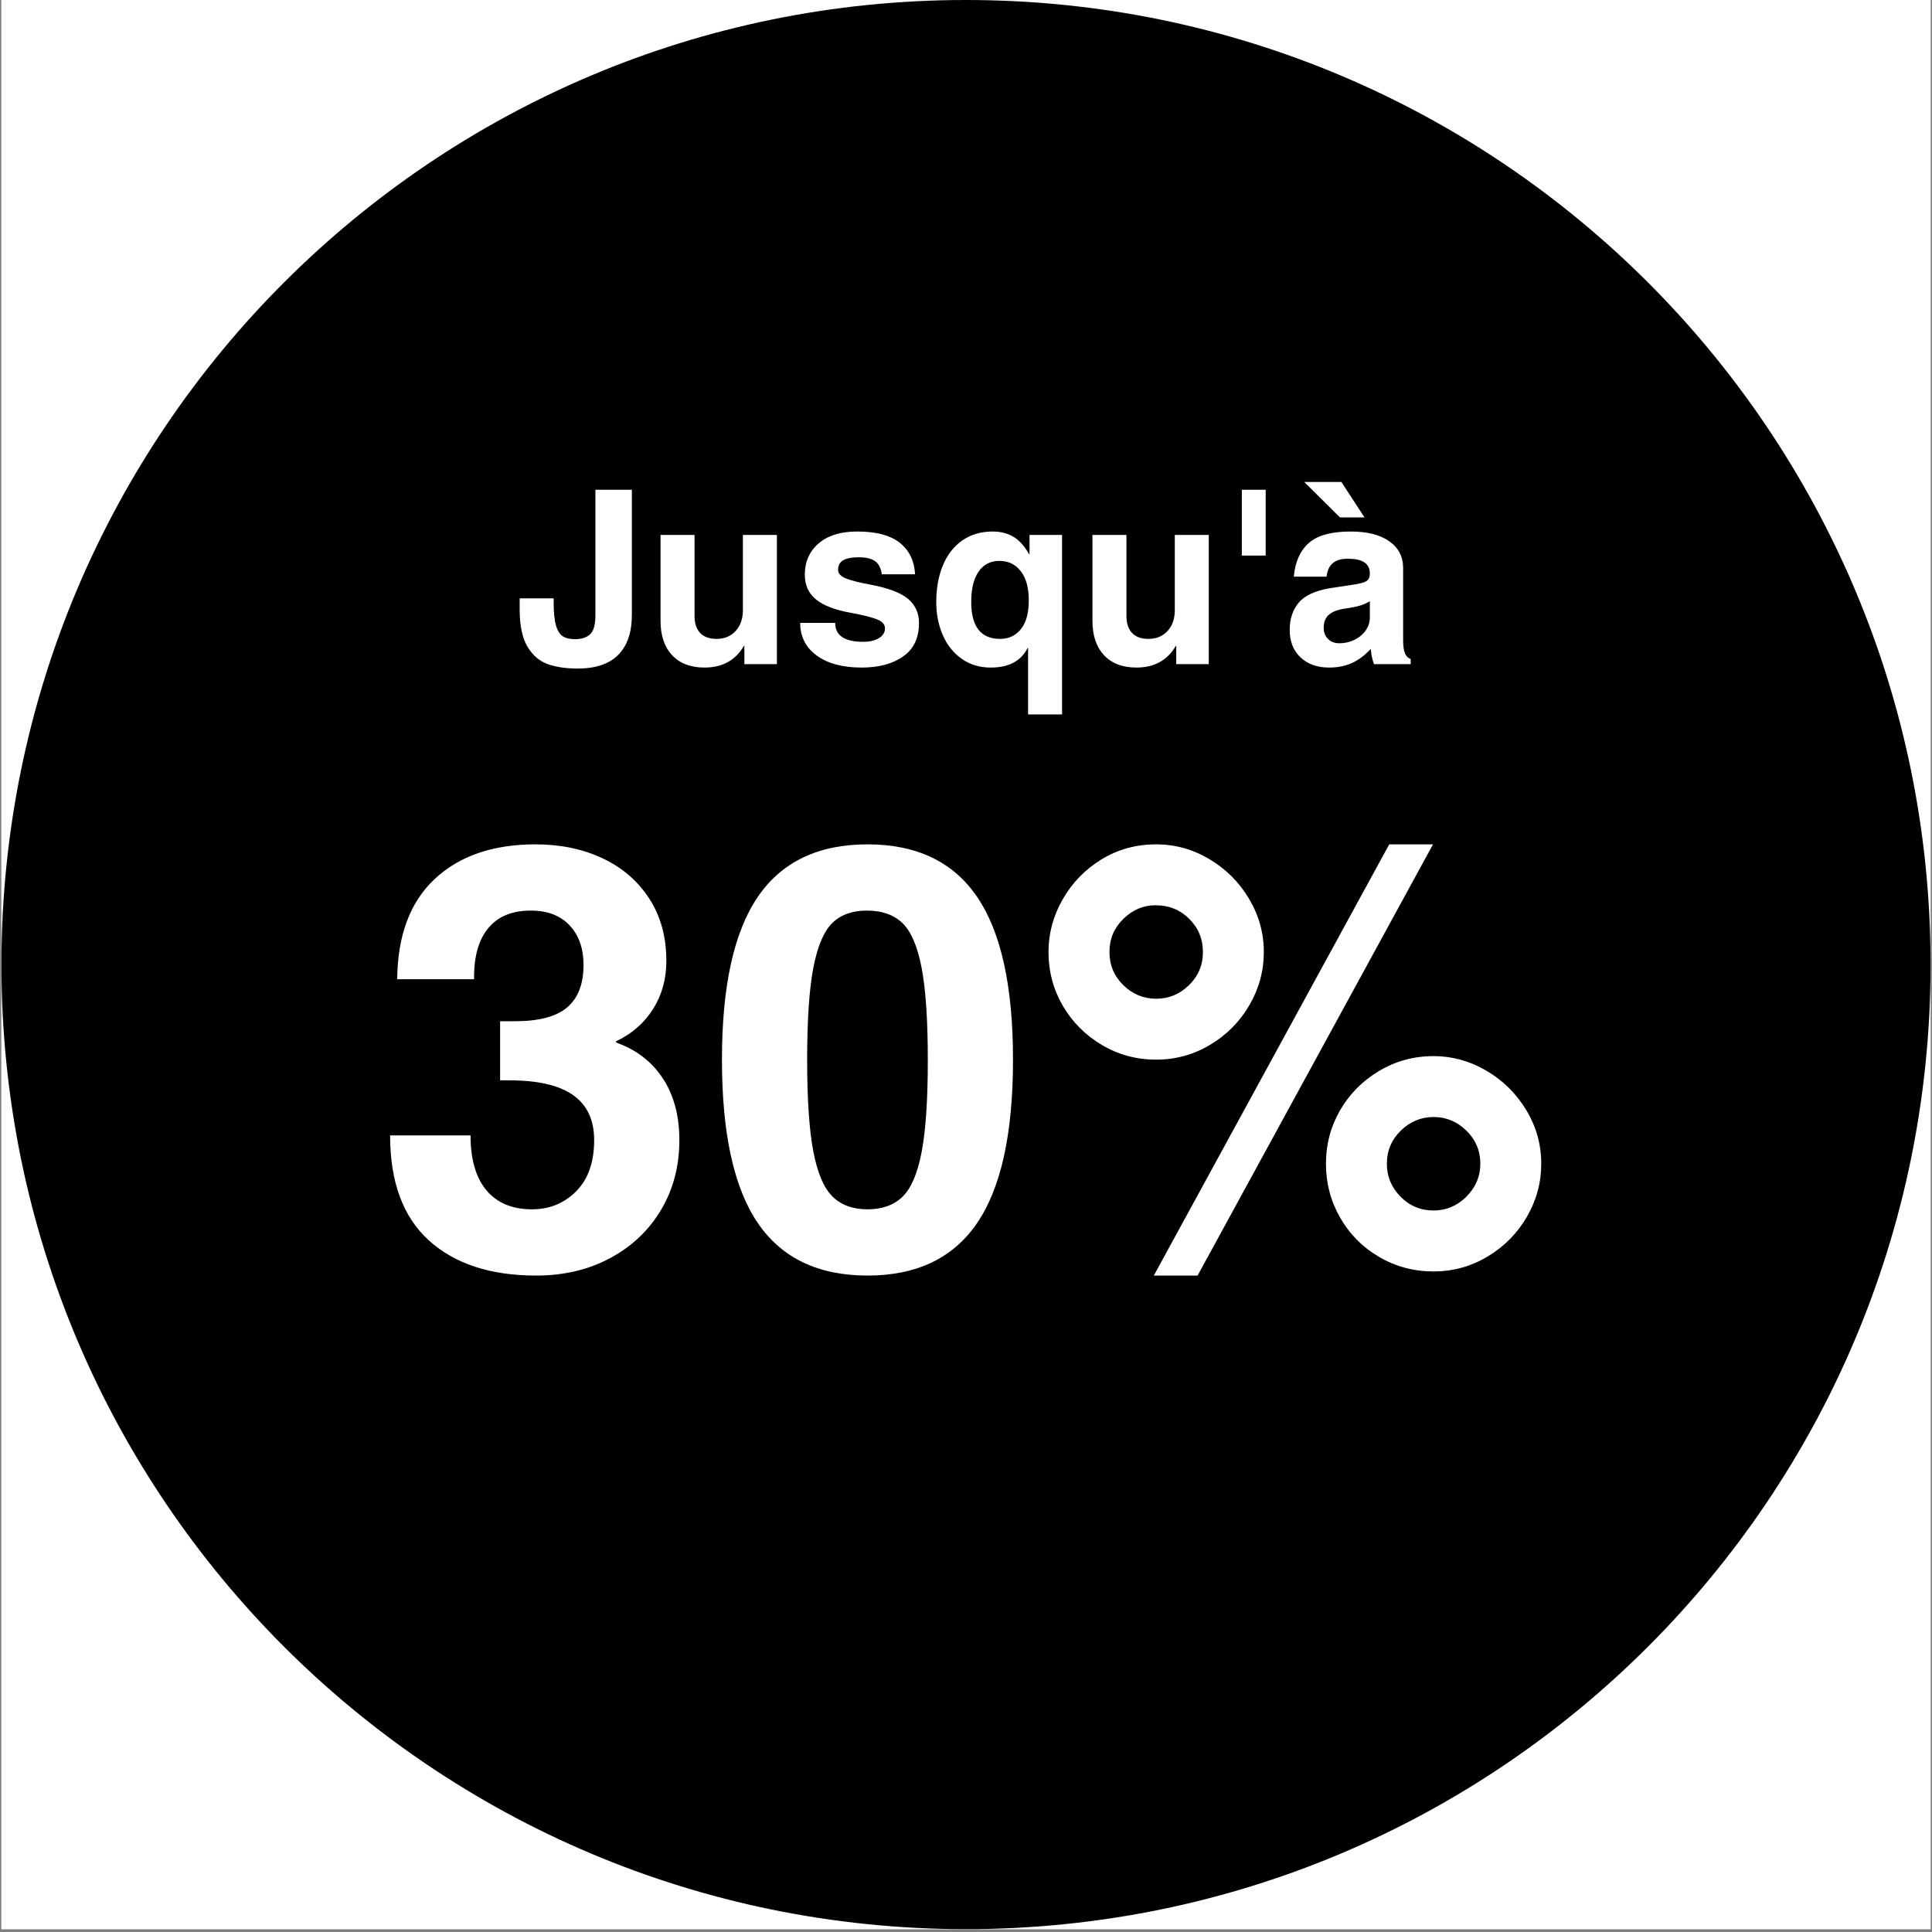 <svg version="1.0" preserveAspectRatio="xMidYMid meet" height="900" viewBox="0 0 675 675" zoomAndPan="magnify" width="900" xmlns:xlink="http://www.w3.org/1999/xlink" xmlns="http://www.w3.org/2000/svg"><rect x="0" y="0" width="675" height="675" fill="#808080" stroke="none"/><defs><g></g><clipPath id="dfb7b2c250"><path clip-rule="nonzero" d="M 0.5 0 L 674.5 0 L 674.5 674 L 0.5 674 Z M 0.5 0"></path></clipPath><clipPath id="209129560a"><path clip-rule="nonzero" d="M 0.5 0 L 674.5 0 L 674.5 674 L 0.5 674 Z M 0.5 0"></path></clipPath><clipPath id="a7dea05f4e"><path clip-rule="nonzero" d="M 337.5 0 C 151.379 0 0.5 150.879 0.5 337 C 0.5 523.121 151.379 674 337.5 674 C 523.621 674 674.5 523.121 674.5 337 C 674.5 150.879 523.621 0 337.5 0 Z M 337.5 0"></path></clipPath><clipPath id="02aa8940a7"><path clip-rule="nonzero" d="M 0.5 0 L 674.5 0 L 674.5 674 L 0.5 674 Z M 0.5 0"></path></clipPath><clipPath id="eac567b363"><path clip-rule="nonzero" d="M 337.5 0 C 151.379 0 0.5 150.879 0.5 337 C 0.5 523.121 151.379 674 337.5 674 C 523.621 674 674.5 523.121 674.5 337 C 674.5 150.879 523.621 0 337.5 0 Z M 337.5 0"></path></clipPath><clipPath id="653495b8cd"><rect height="674" y="0" width="675" x="0"></rect></clipPath></defs><g clip-path="url(#dfb7b2c250)"><path fill-rule="nonzero" fill-opacity="1" d="M 0.5 0 L 674.5 0 L 674.5 674 L 0.5 674 Z M 0.5 0" fill="#ffffff"></path><path fill-rule="nonzero" fill-opacity="1" d="M 0.5 0 L 674.5 0 L 674.5 674 L 0.5 674 Z M 0.5 0" fill="#ffffff"></path></g><g clip-path="url(#209129560a)"><g clip-path="url(#a7dea05f4e)"><g transform="matrix(1, 0, 0, 1, 0, -0)"><g clip-path="url(#653495b8cd)"><g clip-path="url(#02aa8940a7)"><g clip-path="url(#eac567b363)"><path fill-rule="nonzero" fill-opacity="1" d="M 0.5 0 L 674.5 0 L 674.5 674 L 0.5 674 Z M 0.5 0" fill="#000000"></path></g></g></g></g></g></g><g fill-opacity="1" fill="#ffffff"><g transform="translate(179.683, 232.043)"><g><path d="M 22.156 1.531 C 18.02 1.531 14.508 1.008 11.625 -0.031 C 8.738 -1.082 6.391 -3.117 4.578 -6.141 C 2.773 -9.172 1.875 -13.52 1.875 -19.188 L 1.875 -23 L 13.75 -23 L 13.75 -21.734 C 13.75 -18.16 14.016 -15.441 14.547 -13.578 C 15.086 -11.711 15.879 -10.438 16.922 -9.75 C 17.973 -9.07 19.406 -8.734 21.219 -8.734 C 23.539 -8.734 25.305 -9.312 26.516 -10.469 C 27.734 -11.633 28.344 -13.832 28.344 -17.062 L 28.344 -60.938 L 41.078 -60.938 L 41.078 -17.234 C 41.078 -11.117 39.492 -6.461 36.328 -3.266 C 33.16 -0.066 28.438 1.531 22.156 1.531 Z M 22.156 1.531"></path></g></g></g><g fill-opacity="1" fill="#ffffff"><g transform="translate(225.174, 232.043)"><g><path d="M 25.203 -8.828 C 27.922 -8.828 30.129 -9.742 31.828 -11.578 C 33.523 -13.422 34.375 -15.844 34.375 -18.844 L 34.375 -45.156 L 46.25 -45.156 L 46.25 0 L 34.891 0 L 34.891 -6.359 L 34.719 -6.359 C 31.77 -1.328 27.188 1.188 20.969 1.188 C 16.102 1.188 12.328 -0.254 9.641 -3.141 C 6.953 -6.023 5.609 -10.016 5.609 -15.109 L 5.609 -45.156 L 17.484 -45.156 L 17.484 -16.891 C 17.484 -14.285 18.133 -12.289 19.438 -10.906 C 20.738 -9.52 22.66 -8.828 25.203 -8.828 Z M 25.203 -8.828"></path></g></g></g><g fill-opacity="1" fill="#ffffff"><g transform="translate(277.029, 232.043)"><g><path d="M 42.688 -31.406 L 31.062 -31.406 C 30.727 -33.613 29.922 -35.156 28.641 -36.031 C 27.367 -36.906 25.488 -37.344 23 -37.344 C 20.625 -37.344 18.828 -37.004 17.609 -36.328 C 16.391 -35.648 15.781 -34.52 15.781 -32.938 C 15.781 -31.688 16.688 -30.691 18.5 -29.953 C 20.312 -29.223 23.227 -28.488 27.25 -27.75 C 33.469 -26.562 37.82 -24.891 40.312 -22.734 C 42.801 -20.586 44.047 -17.816 44.047 -14.422 C 44.047 -9.16 42.191 -5.242 38.484 -2.672 C 34.785 -0.098 29.961 1.188 24.016 1.188 C 17.398 1.188 12.164 -0.211 8.312 -3.016 C 4.469 -5.816 2.547 -9.617 2.547 -14.422 L 14.766 -14.422 C 14.766 -10.016 18.02 -7.812 24.531 -7.812 C 26.852 -7.812 28.707 -8.25 30.094 -9.125 C 31.477 -10 32.172 -11.117 32.172 -12.484 C 32.172 -13.836 31.281 -14.879 29.5 -15.609 C 27.719 -16.348 24.535 -17.145 19.953 -18 C 14.629 -18.957 10.664 -20.492 8.062 -22.609 C 5.457 -24.734 4.156 -27.609 4.156 -31.234 C 4.156 -35.766 5.766 -39.414 8.984 -42.188 C 12.211 -44.957 16.688 -46.344 22.406 -46.344 C 29.031 -46.344 33.992 -45.039 37.297 -42.438 C 40.609 -39.832 42.406 -36.156 42.688 -31.406 Z M 42.688 -31.406"></path></g></g></g><g fill-opacity="1" fill="#ffffff"><g transform="translate(324.217, 232.043)"><g><path d="M 35.312 -38.453 L 35.484 -38.453 L 35.484 -45.156 L 46.844 -45.156 L 46.844 17.562 L 34.969 17.562 L 34.969 -5.609 L 34.797 -5.609 C 32.473 -1.078 28.203 1.188 21.984 1.188 C 18.023 1.188 14.602 0.156 11.719 -1.906 C 8.832 -3.969 6.641 -6.738 5.141 -10.219 C 3.641 -13.707 2.891 -17.516 2.891 -21.641 C 2.891 -26.504 3.664 -30.801 5.219 -34.531 C 6.77 -38.27 9.031 -41.172 12 -43.234 C 14.977 -45.305 18.531 -46.344 22.656 -46.344 C 25.32 -46.344 27.688 -45.75 29.75 -44.562 C 31.812 -43.375 33.664 -41.336 35.312 -38.453 Z M 25.203 -8.828 C 28.203 -8.828 30.617 -9.957 32.453 -12.219 C 34.297 -14.477 35.219 -17.848 35.219 -22.328 C 35.219 -26.68 34.285 -30.062 32.422 -32.469 C 30.555 -34.875 28.066 -36.078 24.953 -36.078 C 21.836 -36.078 19.414 -34.832 17.688 -32.344 C 15.969 -29.852 15.109 -26.316 15.109 -21.734 C 15.109 -13.129 18.473 -8.828 25.203 -8.828 Z M 25.203 -8.828"></path></g></g></g><g fill-opacity="1" fill="#ffffff"><g transform="translate(376.073, 232.043)"><g><path d="M 25.203 -8.828 C 27.922 -8.828 30.129 -9.742 31.828 -11.578 C 33.523 -13.422 34.375 -15.844 34.375 -18.844 L 34.375 -45.156 L 46.25 -45.156 L 46.25 0 L 34.891 0 L 34.891 -6.359 L 34.719 -6.359 C 31.77 -1.328 27.188 1.188 20.969 1.188 C 16.102 1.188 12.328 -0.254 9.641 -3.141 C 6.953 -6.023 5.609 -10.016 5.609 -15.109 L 5.609 -45.156 L 17.484 -45.156 L 17.484 -16.891 C 17.484 -14.285 18.133 -12.289 19.438 -10.906 C 20.738 -9.52 22.66 -8.828 25.203 -8.828 Z M 25.203 -8.828"></path></g></g></g><g fill-opacity="1" fill="#ffffff"><g transform="translate(427.929, 232.043)"><g><path d="M 5.938 -37.938 L 5.938 -60.938 L 14.266 -60.938 L 14.266 -37.938 Z M 5.938 -37.938"></path></g></g></g><g fill-opacity="1" fill="#ffffff"><g transform="translate(448.128, 232.043)"><g><path d="M 44.734 -1.781 L 44.734 0 L 31.906 0 C 31.227 -1.977 30.863 -3.758 30.812 -5.344 C 28.656 -3.031 26.414 -1.363 24.094 -0.344 C 21.781 0.676 19.156 1.188 16.219 1.188 C 12.082 1.188 8.754 0 6.234 -2.375 C 3.723 -4.75 2.469 -7.945 2.469 -11.969 C 2.469 -15.758 3.5 -18.91 5.562 -21.422 C 7.625 -23.941 11.316 -25.656 16.641 -26.562 L 25.125 -27.844 C 27.27 -28.176 28.695 -28.598 29.406 -29.109 C 30.113 -29.617 30.469 -30.469 30.469 -31.656 C 30.469 -33.352 29.859 -34.641 28.641 -35.516 C 27.43 -36.391 25.438 -36.828 22.656 -36.828 C 18.188 -36.828 15.754 -34.738 15.359 -30.562 L 3.906 -30.562 C 4.352 -35.707 6.094 -39.625 9.125 -42.312 C 12.156 -45 17.035 -46.344 23.766 -46.344 C 29.535 -46.344 34.031 -45.207 37.25 -42.938 C 40.477 -40.676 42.094 -37.566 42.094 -33.609 L 42.094 -8.406 C 42.094 -6.312 42.305 -4.77 42.734 -3.781 C 43.16 -2.789 43.828 -2.125 44.734 -1.781 Z M 30.469 -16.375 L 30.469 -21.984 C 29.445 -21.359 28.344 -20.863 27.156 -20.5 C 25.969 -20.133 24.242 -19.781 21.984 -19.438 C 19.43 -19.094 17.52 -18.395 16.25 -17.344 C 14.977 -16.301 14.344 -14.766 14.344 -12.734 C 14.344 -11.086 14.852 -9.77 15.875 -8.781 C 16.895 -7.789 18.223 -7.297 19.859 -7.297 C 21.609 -7.297 23.305 -7.676 24.953 -8.438 C 26.598 -9.207 27.926 -10.285 28.938 -11.672 C 29.957 -13.055 30.469 -14.625 30.469 -16.375 Z M 20.031 -51.266 L 7.547 -63.656 L 20.531 -63.656 L 28.594 -51.266 Z M 20.031 -51.266"></path></g></g></g><g fill-opacity="1" fill="#ffffff"><g transform="translate(130.713, 441.732)"><g><path d="M 84.531 -77.922 L 84.531 -77.5 C 91.551 -75.02 96.988 -70.852 100.844 -65 C 104.707 -59.145 106.641 -51.945 106.641 -43.406 C 106.641 -34.312 104.504 -26.18 100.234 -19.016 C 95.961 -11.848 90.035 -6.234 82.453 -2.172 C 74.879 1.891 66.27 3.922 56.625 3.922 C 40.645 3.922 28.141 -0.176 19.109 -8.375 C 10.086 -16.57 5.578 -28.797 5.578 -45.047 L 33.688 -45.047 C 33.688 -36.648 35.547 -30.242 39.266 -25.828 C 42.984 -21.422 48.289 -19.219 55.188 -19.219 C 61.25 -19.219 66.379 -21.316 70.578 -25.516 C 74.773 -29.723 76.875 -35.688 76.875 -43.406 C 76.875 -50.426 74.426 -55.66 69.531 -59.109 C 64.645 -62.555 57.242 -64.281 47.328 -64.281 L 44.016 -64.281 L 44.016 -84.938 L 49.188 -84.938 C 57.594 -84.938 63.688 -86.555 67.469 -89.797 C 71.258 -93.035 73.156 -97.961 73.156 -104.578 C 73.156 -110.359 71.535 -114.973 68.297 -118.422 C 65.066 -121.867 60.555 -123.594 54.766 -123.594 C 48.285 -123.594 43.359 -121.594 39.984 -117.594 C 36.609 -113.602 34.922 -107.883 34.922 -100.438 L 34.922 -99.609 L 8.062 -99.609 C 8.195 -114.91 12.566 -126.586 21.172 -134.641 C 29.785 -142.703 41.535 -146.734 56.422 -146.734 C 65.098 -146.734 72.879 -145.113 79.766 -141.875 C 86.66 -138.645 92.102 -133.961 96.094 -127.828 C 100.094 -121.691 102.094 -114.422 102.094 -106.016 C 102.094 -99.68 100.539 -94.066 97.438 -89.172 C 94.344 -84.285 90.039 -80.535 84.531 -77.922 Z M 84.531 -77.922"></path></g></g></g><g fill-opacity="1" fill="#ffffff"><g transform="translate(245.626, 441.732)"><g><path d="M 57.453 3.922 C 40.234 3.922 27.453 -2.207 19.109 -14.469 C 10.773 -26.727 6.609 -45.742 6.609 -71.516 C 6.609 -97.141 10.773 -116.082 19.109 -128.344 C 27.453 -140.602 40.234 -146.734 57.453 -146.734 C 74.672 -146.734 87.445 -140.602 95.781 -128.344 C 104.125 -116.082 108.297 -97.141 108.297 -71.516 C 108.297 -45.742 104.125 -26.727 95.781 -14.469 C 87.445 -2.207 74.672 3.922 57.453 3.922 Z M 78.531 -71.297 C 78.531 -85.348 77.805 -96.129 76.359 -103.641 C 74.91 -111.148 72.672 -116.352 69.641 -119.25 C 66.617 -122.145 62.488 -123.594 57.25 -123.594 C 52.145 -123.594 48.113 -122.145 45.156 -119.25 C 42.195 -116.352 39.992 -111.148 38.547 -103.641 C 37.098 -96.129 36.375 -85.422 36.375 -71.516 C 36.375 -57.598 37.098 -46.883 38.547 -39.375 C 39.992 -31.863 42.234 -26.625 45.266 -23.656 C 48.297 -20.695 52.359 -19.219 57.453 -19.219 C 62.555 -19.219 66.617 -20.664 69.641 -23.562 C 72.672 -26.457 74.91 -31.656 76.359 -39.156 C 77.805 -46.664 78.531 -57.379 78.531 -71.297 Z M 78.531 -71.297"></path></g></g></g><g fill-opacity="1" fill="#ffffff"><g transform="translate(360.54, 441.732)"><g><path d="M 43.406 -71.516 C 36.508 -71.516 30.164 -73.234 24.375 -76.672 C 18.594 -80.117 14.047 -84.703 10.734 -90.422 C 7.43 -96.141 5.781 -102.375 5.781 -109.125 C 5.781 -115.602 7.43 -121.734 10.734 -127.516 C 14.047 -133.305 18.562 -137.957 24.281 -141.469 C 30 -144.977 36.375 -146.734 43.406 -146.734 C 50.02 -146.734 56.219 -145.008 62 -141.562 C 67.789 -138.125 72.406 -133.508 75.844 -127.719 C 79.289 -121.938 81.016 -115.738 81.016 -109.125 C 81.016 -102.508 79.328 -96.305 75.953 -90.516 C 72.578 -84.734 67.992 -80.117 62.203 -76.672 C 56.422 -73.234 50.156 -71.516 43.406 -71.516 Z M 42.578 3.922 L 124.828 -146.734 L 140.125 -146.734 L 57.875 3.922 Z M 59.734 -109.125 C 59.734 -113.664 58.145 -117.52 54.969 -120.688 C 51.801 -123.863 47.875 -125.453 43.188 -125.453 C 38.914 -125.453 35.16 -123.863 31.922 -120.688 C 28.691 -117.52 27.078 -113.664 27.078 -109.125 C 27.078 -104.57 28.691 -100.711 31.922 -97.547 C 35.16 -94.379 38.988 -92.797 43.406 -92.797 C 47.812 -92.797 51.633 -94.379 54.875 -97.547 C 58.113 -100.711 59.734 -104.57 59.734 -109.125 Z M 140.328 2.484 C 133.441 2.484 127.102 0.797 121.312 -2.578 C 115.531 -5.953 110.984 -10.531 107.672 -16.312 C 104.367 -22.102 102.719 -28.379 102.719 -35.141 C 102.719 -41.891 104.367 -48.125 107.672 -53.844 C 110.984 -59.562 115.531 -64.141 121.312 -67.578 C 127.102 -71.023 133.441 -72.75 140.328 -72.75 C 146.805 -72.75 152.938 -71.062 158.719 -67.688 C 164.508 -64.312 169.16 -59.727 172.672 -53.938 C 176.18 -48.156 177.938 -41.891 177.938 -35.141 C 177.938 -28.523 176.25 -22.32 172.875 -16.531 C 169.5 -10.75 164.914 -6.133 159.125 -2.688 C 153.344 0.758 147.078 2.484 140.328 2.484 Z M 156.656 -35.141 C 156.656 -39.68 155.035 -43.535 151.797 -46.703 C 148.555 -49.879 144.734 -51.469 140.328 -51.469 C 135.922 -51.469 132.098 -49.879 128.859 -46.703 C 125.617 -43.535 124 -39.68 124 -35.141 C 124 -30.723 125.582 -26.895 128.75 -23.656 C 131.926 -20.426 135.785 -18.812 140.328 -18.812 C 144.734 -18.812 148.555 -20.426 151.797 -23.656 C 155.035 -26.895 156.656 -30.723 156.656 -35.141 Z M 156.656 -35.141"></path></g></g></g></svg>